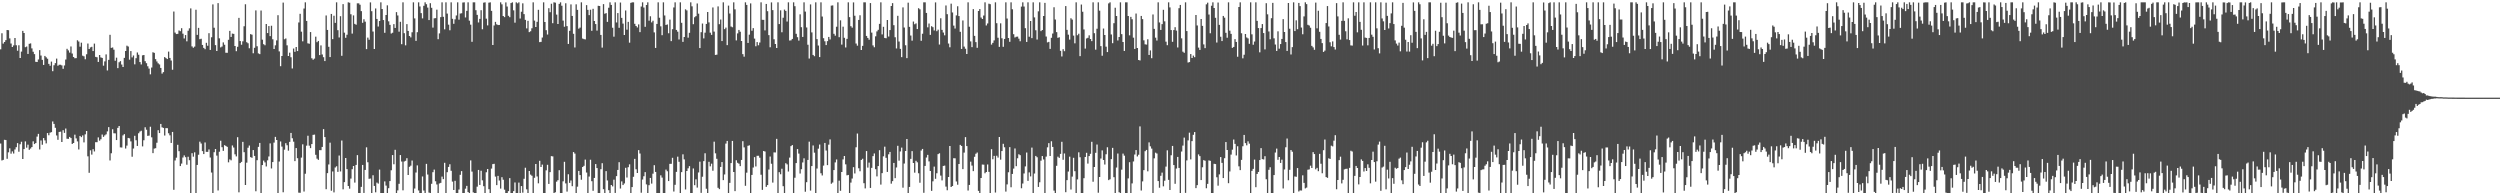 <svg xmlns="http://www.w3.org/2000/svg" width="1920" height="150"><path d="M0 37.890h1v72.354H0zM1 25.533h1v97.714H1zM2 33.465h1v89.312H2zM3 32.232h1v75.124H3zM4 30.838h1v76.756H4zM5 23.064h1v98.881H5zM6 23.209h1v93.780H6zM7 29.513h1v84.417H7zM8 33.452h1v84.547H8zM9 36.089h1v80.161H9zM10 34.857h1v83.064H10zM11 29.199h1v85.588H11zM12 34.758h1v78.278H12zM13 38.941h1v71.008H13zM14 34.768h1v81.788H14zM15 44.564h1v66.230H15zM16 39.613h1v69.232H16zM17 23.694h1v98.416H17zM18 25.330h1v89.151H18zM19 36.262h1v72.354H19zM20 35.751h1v77.683H20zM21 41.415h1v69.668H21zM22 33.653h1v81.402H22zM23 33.321h1v80.747H23zM24 37.166h1v75.791H24zM25 39.739h1v68.810H25zM26 41.590h1v69.067H26zM27 47.447h1v62.443H27zM28 47.639h1v57.255H28zM29 45.661h1v57.156H29zM30 38.512h1v76.253H30zM31 42.647h1v65.239H31zM32 45.994h1v65.175H32zM33 49.867h1v56.145H33zM34 42.961h1v64.842H34zM35 44.048h1v66.084H35zM36 45.117h1v57.084H36zM37 49.056h1v54.814H37zM38 50.502h1v51.391H38zM39 47.302h1v54.191H39zM40 54.679h1v38.587H40zM41 50.105h1v45.055H41zM42 48.472h1v49.697H42zM43 44.982h1v59.043H43zM44 50.485h1v56.884H44zM45 49.716h1v51.632H45zM46 49.694h1v51.424H46zM47 50.249h1v58.823H47zM48 52.858h1v47.150H48zM49 50.273h1v51.783H49zM50 45.706h1v53.015H50zM51 37.489h1v69.054H51zM52 38.687h1v67.967H52zM53 40.373h1v64.805H53zM54 35.697h1v70.345H54zM55 41.111h1v69.430H55zM56 43.768h1v66.041H56zM57 44.734h1v58.703H57zM58 44.653h1v61.651H58zM59 30.931h1v77.644H59zM60 31.919h1v82.847H60zM61 35.839h1v68.559H61zM62 32.779h1v72.549H62zM63 42.778h1v61.211H63zM64 43.241h1v66.133H64zM65 45.514h1v57.659H65zM66 41.696h1v58.933H66zM67 33.449h1v86.613H67zM68 37.637h1v95.087H68zM69 36.409h1v79.031H69zM70 35.946h1v82.786H70zM71 39.195h1v75.367H71zM72 33.464h1v82.886H72zM73 43.651h1v65.542H73zM74 43.970h1v65.228H74zM75 47.556h1v57.985H75zM76 42.220h1v65.803H76zM77 44.102h1v62.856H77zM78 44.486h1v58.820H78zM79 50.425h1v54.711H79zM80 47.175h1v56.835H80zM81 41.767h1v61.385H81zM82 54.125h1v46.783H82zM83 45.996h1v51.637H83zM84 26.727h1v96.520H84zM85 36.758h1v80.937H85zM86 36.453h1v62.822H86zM87 38.132h1v64.227H87zM88 46.639h1v55.787H88zM89 44.307h1v63.289H89zM90 52.304h1v45.882H90zM91 47.837h1v48.912H91zM92 46.959h1v66.236H92zM93 49.579h1v63.743H93zM94 51.480h1v52.481H94zM95 44.459h1v58.551H95zM96 39.146h1v74.923H96zM97 35.061h1v76.755H97zM98 35.761h1v70.190H98zM99 45.812h1v60.420H99zM100 39.216h1v69.367H100zM101 44.063h1v76.306H101zM102 42.582h1v71.518H102zM103 49.432h1v54.854H103zM104 44.704h1v63.030H104zM105 40.272h1v71.793H105zM106 42.053h1v60.297H106zM107 47.659h1v53.385H107zM108 49.534h1v50.857H108zM109 42.502h1v69.921H109zM110 42.258h1v65.465H110zM111 46.978h1v50.777H111zM112 48.515h1v51.104H112zM113 50.887h1v53.473H113zM114 52.664h1v51.499H114zM115 57.100h1v40.245H115zM116 51.869h1v53.594H116zM117 40.126h1v77.468H117zM118 40.590h1v73.532H118zM119 45.426h1v68.404H119zM120 47.220h1v62.400H120zM121 48.663h1v51.342H121zM122 49.522h1v52.686H122zM123 52.167h1v43.038H123zM124 56.508h1v41.304H124zM125 55.410h1v42.836H125zM126 43.850h1v60.244H126zM127 44.665h1v53.724H127zM128 45.372h1v53.078H128zM129 39.639h1v62.690H129zM130 44.510h1v59.448H130zM131 46.471h1v63.321H131zM132 53.541h1v47.803H132zM133 8.834h1v136.945H133zM134 25.028h1v98.217H134zM135 26.146h1v94.954H135zM136 26.009h1v85.176H136zM137 23.375h1v92.721H137zM138 23.982h1v103.580H138zM139 21.676h1v103.952H139zM140 25.880h1v95.118H140zM141 29.519h1v89.830H141zM142 26.940h1v93.777H142zM143 31.727h1v94.805H143zM144 23.580h1v96.792H144zM145 21.759h1v101.255H145zM146 6.440h1v141.779H146zM147 35.648h1v82.013H147zM148 36.660h1v83.658H148zM149 35.790h1v81.179H149zM150 7.455h1v140.764H150zM151 26.768h1v99.889H151zM152 21.378h1v97.475H152zM153 30.103h1v78.698H153zM154 29.744h1v80.508H154zM155 34.490h1v81.587H155zM156 36.758h1v81.568H156zM157 37.805h1v71.591H157zM158 32.859h1v83.795H158zM159 35.148h1v81.494H159zM160 25.521h1v89.286H160zM161 38.357h1v82.653H161zM162 28.638h1v103.842H162zM163 3.369h1v144.850H163zM164 21.318h1v95.596H164zM165 34.667h1v79.760H165zM166 39.176h1v80.328H166zM167 2.425h1v143.828H167zM168 29.435h1v87.077H168zM169 36.415h1v71.677H169zM170 35.738h1v77.286H170zM171 32.582h1v83.293H171zM172 34.381h1v77.107H172zM173 40.489h1v71.577H173zM174 40.566h1v72.224H174zM175 30.556h1v94.120H175zM176 23.690h1v98.731H176zM177 28.352h1v94.775H177zM178 25.813h1v85.928H178zM179 26.031h1v87.256H179zM180 35.333h1v83.179H180zM181 39.336h1v80.759H181zM182 35.966h1v69.397H182zM183 13.738h1v133.950H183zM184 31.515h1v93.717H184zM185 34.342h1v89.976H185zM186 31.739h1v77.233H186zM187 20.158h1v96.718H187zM188 3.252h1v138.811H188zM189 32.397h1v92.532H189zM190 33.239h1v80.206H190zM191 37.043h1v74.733H191zM192 26.212h1v94.479H192zM193 26.638h1v94.532H193zM194 40.893h1v74.346H194zM195 36.713h1v83.058H195zM196 8.002h1v138.899H196zM197 35.509h1v87.531H197zM198 41.011h1v71.791H198zM199 41.568h1v68.208H199zM200 8.100h1v140.119H200zM201 30.473h1v96.290H201zM202 33.951h1v89.416H202zM203 34.779h1v89.925H203zM204 18.424h1v109.421H204zM205 25.396h1v97.764H205zM206 20.022h1v100.161H206zM207 27.735h1v82.390H207zM208 19.773h1v109.632H208zM209 30.161h1v94.291H209zM210 37.629h1v71.897H210zM211 34.828h1v70.274H211zM212 31.008h1v76.504H212zM213 11.670h1v136.549H213zM214 39.484h1v84.570H214zM215 50.817h1v57.803H215zM216 43.009h1v69.589H216zM217 1.975h1v145.688H217zM218 30.173h1v84.771H218zM219 29.551h1v80.406H219zM220 34.807h1v76.755H220zM221 43.020h1v72.688H221zM222 40.469h1v68.461H222zM223 43.969h1v58.107H223zM224 52.594h1v53.586H224zM225 37.275h1v71.505H225zM226 39.798h1v83.932H226zM227 36.110h1v77.585H227zM228 39.227h1v82.286H228zM229 17.274h1v130.671H229zM230 10.612h1v137.438H230zM231 24.344h1v96.671H231zM232 31.731h1v79.112H232zM233 6.577h1v140.507H233zM234 1.781h1v131.667H234zM235 16.059h1v95.829H235zM236 33.259h1v70.973H236zM237 33.576h1v78.296H237zM238 24.602h1v89.154H238zM239 44.758h1v65.910H239zM240 45.858h1v57.728H240zM241 45.000h1v58.362H241zM242 28.157h1v90.739H242zM243 32.386h1v89.482H243zM244 31.436h1v91.330H244zM245 42.308h1v72.993H245zM246 34.873h1v80.478H246zM247 41.826h1v71.007H247zM248 43.933h1v55.231H248zM249 46.924h1v58.330H249zM250 11.867h1v133.427H250zM251 22.999h1v109.973H251zM252 35.962h1v90.325H252zM253 43.839h1v65.712H253zM254 10.712h1v135.780H254zM255 30.063h1v101.620H255zM256 12.098h1v135.672H256zM257 17.581h1v111.032H257zM258 1.801h1v125.882H258zM259 23.198h1v108.772H259zM260 28.763h1v90.705H260zM261 12.424h1v119.261H261zM262 42.846h1v65.080H262zM263 3.182h1v142.204H263zM264 25.114h1v114.746H264zM265 29.010h1v92.346H265zM266 26.654h1v103.226H266zM267 1.780h1v141.072H267zM268 2.085h1v142.836H268zM269 10.935h1v126.225H269zM270 25.824h1v104.103H270zM271 11.820h1v115.669H271zM272 18.325h1v121.903H272zM273 19.010h1v107.658H273zM274 2.545h1v116.606H274zM275 2.543h1v145.676H275zM276 3.617h1v144.603H276zM277 8.537h1v134.964H277zM278 17.531h1v109.138H278zM279 14.816h1v133.377H279zM280 16.630h1v113.884H280zM281 37.735h1v75.396H281zM282 28.883h1v95.726H282zM283 30.515h1v106.785H283zM284 1.839h1v135.295H284zM285 8.621h1v139.599H285zM286 24.198h1v110.386H286zM287 37.621h1v105.182H287zM288 6.486h1v141.235H288zM289 14.548h1v125.668H289zM290 20.400h1v120.596H290zM291 16.121h1v114.154H291zM292 1.780h1v146.439H292zM293 6.902h1v141.318H293zM294 15.432h1v132.788H294zM295 25.214h1v114.078H295zM296 11.537h1v130.983H296zM297 4.081h1v144.138H297zM298 16.388h1v128.143H298zM299 19.120h1v119.963H299zM300 25.749h1v104.998H300zM301 25.134h1v93.959H301zM302 18.512h1v107.649H302zM303 21.467h1v93.557H303zM304 9.304h1v138.916H304zM305 11.901h1v134.339H305zM306 24.311h1v116.838H306zM307 16.727h1v102.372H307zM308 33.931h1v90.115H308zM309 1.781h1v144.414H309zM310 25.496h1v98.499H310zM311 34.814h1v88.676H311zM312 18.514h1v102.998H312zM313 23.751h1v110.624H313zM314 27.629h1v100.486H314zM315 28.720h1v98.499H315zM316 24.776h1v98.523H316zM317 1.781h1v146.439H317zM318 14.105h1v130.676H318zM319 31.409h1v101.114H319zM320 24.718h1v102.315H320zM321 1.781h1v144.521H321zM322 4.977h1v143.242H322zM323 10.067h1v138.153H323zM324 14.147h1v121.354H324zM325 4.452h1v141.876H325zM326 1.781h1v146.439H326zM327 3.246h1v122.594H327zM328 5.813h1v128.223H328zM329 15.409h1v132.493H329zM330 2.437h1v145.782H330zM331 5.992h1v135.165H331zM332 21.198h1v111.049H332zM333 14.081h1v116.192H333zM334 13.932h1v125.266H334zM335 7.441h1v134.217H335zM336 30.089h1v118.131H336zM337 25.658h1v115.256H337zM338 13.183h1v127.270H338zM339 1.780h1v133.833H339zM340 12.907h1v124.668H340zM341 22.549h1v102.491H341zM342 1.780h1v146.439H342zM343 10.448h1v121.811H343zM344 18.920h1v109.291H344zM345 23.245h1v102.905H345zM346 1.781h1v129.413H346zM347 14.427h1v125.024H347zM348 18.279h1v127.642H348zM349 14.863h1v124.004H349zM350 11.890h1v136.330H350zM351 1.780h1v146.439H351zM352 15.100h1v130.481H352zM353 10.403h1v123.859H353zM354 10.183h1v121.250H354zM355 1.924h1v146.296H355zM356 1.781h1v146.439H356zM357 13.422h1v131.451H357zM358 8.348h1v134.417H358zM359 1.781h1v145.737H359zM360 15.888h1v132.332H360zM361 18.965h1v104.241H361zM362 32.111h1v99.687H362zM363 1.780h1v145.994H363zM364 1.781h1v146.439H364zM365 7.808h1v140.411H365zM366 11.397h1v131.948H366zM367 17.274h1v113.225H367zM368 14.468h1v127.582H368zM369 7.837h1v123.289H369zM370 22.495h1v115.991H370zM371 2.065h1v140.937H371zM372 1.781h1v146.439H372zM373 14.338h1v117.943H373zM374 19.513h1v110.267H374zM375 2.047h1v143.275H375zM376 1.780h1v146.439H376zM377 8.321h1v121.176H377zM378 34.550h1v91.481H378zM379 19.565h1v106.228H379zM380 16.798h1v118.829H380zM381 18.662h1v123.498H381zM382 19.247h1v115.823H382zM383 19.127h1v119.528H383zM384 1.780h1v143.060H384zM385 3.346h1v132.762H385zM386 12.294h1v125.749H386zM387 13.144h1v132.534H387zM388 1.865h1v146.355H388zM389 5.032h1v143.188H389zM390 12.121h1v134.686H390zM391 13.186h1v123.630H391zM392 2.335h1v145.885H392zM393 1.780h1v146.439H393zM394 7.939h1v138.858H394zM395 17.414h1v122.739H395zM396 1.780h1v146.439H396zM397 2.573h1v145.646H397zM398 1.789h1v138.424H398zM399 14.247h1v133.972H399zM400 9.018h1v133.877H400zM401 2.577h1v145.389H401zM402 10.847h1v126.494H402zM403 15.251h1v113.570H403zM404 21.803h1v123.594H404zM405 15.971h1v132.249H405zM406 24.658h1v106.673H406zM407 23.990h1v110.102H407zM408 21.687h1v113.273H408zM409 1.781h1v146.439H409zM410 15.797h1v120.728H410zM411 20.715h1v105.212H411zM412 16.733h1v118.767H412zM413 7.530h1v133.247H413zM414 32.335h1v91.166H414zM415 32.130h1v96.134H415zM416 28.837h1v97.581H416zM417 1.783h1v146.436H417zM418 16.902h1v131.318H418zM419 23.170h1v107.655H419zM420 26.523h1v100.060H420zM421 6.310h1v134.960H421zM422 9.386h1v122.825H422zM423 2.880h1v117.055H423zM424 17.803h1v102.298H424zM425 1.781h1v146.439H425zM426 2.074h1v145.566H426zM427 11.208h1v128.320H427zM428 18.450h1v119.941H428zM429 2.990h1v127.705H429zM430 1.781h1v146.439H430zM431 4.398h1v143.822H431zM432 15.832h1v123.412H432zM433 20.535h1v103.705H433zM434 2.489h1v138.369H434zM435 20.064h1v127.078H435zM436 33.723h1v100.103H436zM437 23.658h1v116.807H437zM438 3.388h1v135.218H438zM439 12.233h1v130.758H439zM440 25.958h1v90.807H440zM441 36.448h1v81.542H441zM442 3.303h1v144.917H442zM443 7.561h1v135.804H443zM444 21.998h1v109.282H444zM445 21.205h1v113.267H445zM446 1.781h1v136.271H446zM447 29.568h1v98.698H447zM448 30.032h1v97.310H448zM449 30.260h1v92.331H449zM450 3.929h1v128.585H450zM451 7.598h1v140.621H451zM452 11.622h1v123.962H452zM453 7.494h1v115.170H453zM454 23.675h1v115.474H454zM455 6.782h1v139.761H455zM456 16.118h1v120.551H456zM457 18.459h1v107.533H457zM458 23.487h1v105.578H458zM459 4.469h1v143.750H459zM460 4.598h1v143.622H460zM461 26.849h1v103.072H461zM462 36.558h1v88.764H462zM463 3.156h1v142.138H463zM464 10.524h1v137.696H464zM465 10.077h1v121.342H465zM466 16.800h1v121.805H466zM467 5.921h1v140.159H467zM468 1.781h1v146.439H468zM469 3.794h1v138.271H469zM470 21.296h1v121.846H470zM471 28.171h1v109.837H471zM472 1.780h1v146.410H472zM473 17.257h1v117.990H473zM474 10.024h1v120.465H474zM475 21.368h1v103.220H475zM476 1.958h1v142.822H476zM477 13.718h1v125.611H477zM478 18.117h1v124.023H478zM479 26.858h1v114.028H479zM480 8.037h1v120.838H480zM481 22.766h1v113.601H481zM482 16.812h1v111.574H482zM483 32.756h1v93.429H483zM484 2.205h1v146.015H484zM485 1.781h1v141.888H485zM486 1.781h1v134.026H486zM487 18.282h1v103.748H487zM488 19.949h1v110.054H488zM489 21.090h1v111.783H489zM490 18.727h1v96.594H490zM491 24.672h1v93.255H491zM492 5.014h1v142.995H492zM493 1.781h1v136.096H493zM494 5.789h1v129.561H494zM495 20.600h1v111.597H495zM496 3.831h1v137.770H496zM497 1.780h1v146.439H497zM498 15.848h1v126.374H498zM499 12.505h1v124.128H499zM500 17.227h1v123.791H500zM501 15.940h1v117.452H501zM502 24.866h1v102.016H502zM503 36.819h1v95.224H503zM504 18.394h1v129.825H504zM505 1.781h1v146.439H505zM506 13.607h1v134.613H506zM507 20.246h1v114.399H507zM508 27.051h1v109.335H508zM509 1.780h1v146.439H509zM510 11.892h1v136.327H510zM511 19.124h1v111.106H511zM512 18.765h1v112.766H512zM513 25.538h1v113.544H513zM514 15.070h1v110.788H514zM515 31.612h1v94.172H515zM516 22.415h1v98.767H516zM517 5.755h1v141.343H517zM518 1.781h1v140.169H518zM519 23.002h1v108.971H519zM520 24.308h1v95.991H520zM521 30.302h1v93.958H521zM522 1.781h1v146.439H522zM523 17.535h1v114.656H523zM524 32.144h1v86.407H524zM525 28.434h1v94.006H525zM526 7.171h1v138.329H526zM527 7.976h1v123.370H527zM528 28.920h1v100.354H528zM529 25.173h1v102.427H529zM530 1.780h1v146.439H530zM531 4.879h1v143.340H531zM532 18.568h1v110.825H532zM533 13.270h1v128.972H533zM534 12.413h1v125.307H534zM535 2.643h1v141.450H535zM536 10.497h1v121.955H536zM537 36.919h1v87.243H537zM538 24.725h1v123.380H538zM539 18.092h1v117.631H539zM540 29.483h1v94.285H540zM541 25.070h1v92.642H541zM542 18.390h1v126.544H542zM543 9.241h1v138.978H543zM544 17.200h1v107.050H544zM545 25.072h1v102.673H545zM546 26.755h1v98.945H546zM547 5.750h1v125.389H547zM548 24.248h1v84.563H548zM549 42.194h1v75.579H549zM550 42.001h1v79.954H550zM551 4.895h1v139.354H551zM552 18.581h1v126.665H552zM553 14.984h1v113.205H553zM554 31.546h1v92.900H554zM555 1.802h1v136.552H555zM556 22.384h1v111.624H556zM557 21.206h1v89.098H557zM558 34.661h1v73.556H558zM559 4.280h1v143.940H559zM560 10.385h1v130.070H560zM561 20.386h1v104.872H561zM562 20.933h1v87.299H562zM563 1.780h1v130.298H563zM564 7.155h1v139.645H564zM565 31.027h1v92.079H565zM566 25.660h1v99.376H566zM567 22.977h1v102.702H567zM568 24.383h1v103.214H568zM569 31.484h1v91.359H569zM570 41.583h1v66.876H570zM571 43.528h1v69.656H571zM572 1.780h1v140.908H572zM573 3.797h1v128.816H573zM574 32.982h1v78.985H574zM575 26.623h1v85.009H575zM576 2.623h1v145.596H576zM577 23.603h1v110.765H577zM578 21.618h1v107.031H578zM579 29.662h1v91.015H579zM580 35.541h1v92.285H580zM581 32.291h1v87.339H581zM582 34.784h1v84.809H582zM583 32.688h1v88.434H583zM584 1.780h1v132.400H584zM585 15.201h1v130.624H585zM586 15.273h1v100.674H586zM587 23.327h1v93.064H587zM588 3.010h1v140.519H588zM589 8.589h1v133.540H589zM590 26.974h1v103.218H590zM591 36.275h1v83.949H591zM592 1.822h1v123.945H592zM593 7.775h1v132.439H593zM594 30.180h1v86.874H594zM595 33.779h1v83.296H595zM596 36.864h1v69.788H596zM597 1.781h1v146.439H597zM598 18.458h1v113.795H598zM599 7.919h1v125.933H599zM600 24.801h1v104.777H600zM601 13.605h1v129.410H601zM602 7.385h1v140.835H602zM603 8.392h1v116.955H603zM604 16.545h1v109.688H604zM605 1.781h1v129.935H605zM606 31.111h1v89.912H606zM607 30.958h1v81.290H607zM608 29.891h1v81.535H608zM609 1.781h1v146.439H609zM610 4.757h1v131.764H610zM611 25.952h1v99.296H611zM612 28.578h1v85.911H612zM613 31.197h1v86.760H613zM614 10.993h1v122.301H614zM615 20.878h1v109.070H615zM616 28.382h1v96.377H616zM617 1.800h1v119.817H617zM618 8.911h1v138.338H618zM619 21.079h1v118.852H619zM620 34.368h1v88.454H620zM621 44.962h1v63.828H621zM622 3.364h1v143.027H622zM623 24.902h1v102.644H623zM624 42.213h1v69.485H624zM625 43.164h1v74.103H625zM626 1.780h1v146.439H626zM627 30.058h1v99.378H627zM628 34.965h1v79.219H628zM629 43.819h1v67.178H629zM630 1.781h1v131.303H630zM631 12.722h1v122.017H631zM632 29.315h1v97.862H632zM633 31.705h1v78.052H633zM634 34.624h1v80.976H634zM635 31.590h1v95.217H635zM636 28.388h1v82.738H636zM637 30.324h1v76.755H637zM638 4.302h1v136.830H638zM639 4.155h1v136.037H639zM640 25.982h1v104.618H640zM641 27.404h1v97.307H641zM642 20.539h1v101.934H642zM643 1.781h1v146.439H643zM644 28.560h1v110.217H644zM645 15.632h1v130.909H645zM646 34.232h1v97.866H646zM647 20.504h1v101.891H647zM648 29.021h1v90.767H648zM649 36.466h1v89.767H649zM650 29.854h1v104.807H650zM651 1.781h1v132.584H651zM652 13.145h1v135.075H652zM653 20.112h1v120.105H653zM654 21.237h1v115.874H654zM655 1.817h1v126.566H655zM656 12.095h1v121.109H656zM657 33.421h1v79.695H657zM658 35.075h1v67.474H658zM659 15.284h1v113.920H659zM660 11.735h1v119.786H660zM661 38.376h1v84.429H661zM662 35.233h1v86.659H662zM663 1.781h1v138.928H663zM664 1.780h1v142.920H664zM665 27.584h1v88.456H665zM666 29.151h1v99.543H666zM667 30.535h1v94.366H667zM668 2.341h1v142.010H668zM669 25.062h1v103.852H669zM670 34.884h1v85.013H670zM671 36.323h1v81.519H671zM672 27.896h1v102.051H672zM673 24.137h1v111.334H673zM674 22.863h1v104.674H674zM675 18.325h1v97.010H675zM676 1.780h1v139.984H676zM677 26.440h1v106.526H677zM678 20.590h1v99.452H678zM679 29.112h1v83.546H679zM680 29.370h1v91.828H680zM681 15.358h1v116.663H681zM682 28.066h1v90.466H682zM683 23.091h1v93.595H683zM684 4.613h1v136.433H684zM685 2.389h1v136.704H685zM686 19.374h1v105.735H686zM687 28.612h1v108.220H687zM688 37.209h1v91.379H688zM689 12.144h1v99.806H689zM690 31.915h1v91.460H690zM691 37.533h1v78.810H691zM692 43.868h1v69.483H692zM693 5.658h1v138.485H693zM694 21.142h1v104.473H694zM695 34.778h1v81.168H695zM696 44.656h1v62.121H696zM697 2.024h1v146.195H697zM698 20.645h1v122.917H698zM699 27.263h1v94.758H699zM700 31.210h1v84.852H700zM701 16.525h1v108.665H701zM702 18.635h1v113.950H702zM703 17.951h1v105.528H703zM704 22.317h1v102.334H704zM705 6.294h1v126.758H705zM706 7.167h1v133.157H706zM707 31.318h1v84.273H707zM708 25.916h1v88.483H708zM709 1.780h1v146.297H709zM710 1.781h1v125.640H710zM711 9.926h1v111.040H711zM712 20.978h1v97.943H712zM713 18.079h1v105.883H713zM714 26.756h1v104.559H714zM715 20.105h1v126.489H715zM716 20.913h1v118.353H716zM717 23.403h1v104.542H717zM718 1.850h1v135.479H718zM719 23.961h1v109.104H719zM720 22.761h1v95.596H720zM721 34.215h1v83.472H721zM722 14.027h1v120.831H722zM723 22.945h1v115.592H723zM724 25.010h1v102.410H724zM725 27.154h1v100.015H725zM726 4.218h1v139.104H726zM727 10.905h1v135.238H727zM728 33.409h1v102.540H728zM729 36.325h1v75.786H729zM730 2.838h1v140.803H730zM731 9.595h1v133.265H731zM732 19.639h1v101.871H732zM733 21.933h1v99.662H733zM734 11.831h1v127.550H734zM735 4.793h1v137.099H735zM736 12.348h1v113.596H736zM737 24.405h1v86.853H737zM738 37.600h1v74.468H738zM739 15.731h1v114.160H739zM740 35.782h1v81.423H740zM741 37.429h1v67.893H741zM742 41.453h1v70.748H742zM743 1.781h1v144.529H743zM744 20.524h1v121.519H744zM745 31.809h1v92.359H745zM746 36.208h1v90.952H746zM747 7.025h1v124.384H747zM748 27.535h1v92.910H748zM749 32.367h1v85.690H749zM750 36.699h1v80.464H750zM751 8.442h1v138.123H751zM752 6.970h1v141.250H752zM753 13.465h1v123.246H753zM754 14.595h1v111.773H754zM755 11.945h1v114.542H755zM756 1.781h1v131.277H756zM757 19.558h1v112.550H757zM758 18.028h1v108.293H758zM759 2.833h1v129.148H759zM760 3.228h1v144.992H760zM761 34.232h1v80.373H761zM762 32.905h1v89.418H762zM763 31.049h1v88.643H763zM764 1.780h1v146.100H764zM765 17.807h1v101.779H765zM766 28.963h1v92.088H766zM767 36.000h1v69.218H767zM768 17.943h1v104.678H768zM769 29.393h1v86.637H769zM770 35.937h1v74.500H770zM771 29.891h1v83.233H771zM772 1.780h1v145.351H772zM773 14.213h1v127.422H773zM774 29.201h1v103.111H774zM775 32.112h1v80.884H775zM776 1.780h1v142.035H776zM777 7.127h1v126.437H777zM778 26.268h1v103.206H778zM779 28.775h1v85.265H779zM780 28.236h1v99.400H780zM781 28.126h1v93.437H781zM782 29.682h1v88.802H782zM783 31.674h1v87.501H783zM784 5.091h1v139.476H784zM785 1.781h1v139.180H785zM786 5.027h1v128.196H786zM787 21.665h1v106.132H787zM788 32.222h1v84.931H788zM789 1.781h1v137.139H789zM790 28.208h1v104.213H790zM791 16.114h1v119.374H791zM792 29.310h1v84.041H792zM793 1.781h1v146.439H793zM794 13.387h1v119.863H794zM795 23.230h1v96.508H795zM796 30.339h1v90.435H796zM797 8.692h1v134.884H797zM798 1.780h1v138.183H798zM799 23.935h1v99.443H799zM800 23.046h1v96.824H800zM801 12.296h1v110.196H801zM802 2.177h1v146.043H802zM803 28.039h1v92.210H803zM804 32.557h1v80.571H804zM805 32.176h1v77.746H805zM806 37.510h1v82.305H806zM807 29.043h1v79.431H807zM808 25.733h1v87.116H808zM809 5.593h1v140.803H809zM810 15.009h1v133.210H810zM811 24.679h1v102.640H811zM812 29.041h1v91.268H812zM813 28.641h1v92.617H813zM814 39.003h1v79.176H814zM815 43.363h1v65.524H815zM816 37.807h1v84.895H816zM817 39.346h1v78.512H817zM818 4.668h1v142.925H818zM819 22.938h1v115.381H819zM820 26.641h1v105.093H820zM821 30.434h1v89.896H821zM822 14.017h1v131.560H822zM823 15.077h1v120.565H823zM824 27.336h1v93.840H824zM825 33.283h1v98.185H825zM826 1.781h1v146.439H826zM827 27.059h1v110.700H827zM828 25.933h1v91.045H828zM829 43.126h1v77.630H829zM830 3.502h1v144.717H830zM831 9.017h1v139.202H831zM832 22.653h1v114.181H832zM833 37.341h1v83.255H833zM834 29.521h1v87.811H834zM835 29.047h1v96.589H835zM836 27.147h1v92.724H836zM837 29.940h1v88.192H837zM838 31.573h1v77.350H838zM839 1.781h1v137.793H839zM840 25.472h1v102.794H840zM841 38.167h1v79.175H841zM842 22.077h1v88.916H842zM843 1.780h1v146.217H843zM844 8.214h1v127.705H844zM845 35.407h1v86.329H845zM846 42.794h1v72.735H846zM847 21.908h1v100.994H847zM848 26.863h1v99.515H848zM849 35.863h1v82.611H849zM850 39.977h1v73.112H850zM851 2.603h1v135.725H851zM852 1.781h1v135.905H852zM853 26.473h1v95.732H853zM854 33.156h1v80.414H854zM855 17.807h1v118.298H855zM856 5.960h1v142.260H856zM857 12.309h1v116.351H857zM858 31.076h1v86.853H858zM859 28.439h1v119.224H859zM860 1.781h1v146.439H860zM861 26.202h1v104.109H861zM862 32.263h1v85.702H862zM863 39.105h1v80.429H863zM864 1.780h1v146.439H864zM865 1.781h1v146.438H865zM866 12.303h1v124.711H866zM867 27.122h1v97.452H867zM868 12.931h1v135.289H868zM869 14.775h1v126.090H869zM870 28.923h1v95.080H870zM871 37.590h1v81.083H871zM872 10.399h1v104.873H872zM873 36.870h1v83.312H873zM874 46.059h1v72.772H874zM875 46.452h1v50.642H875zM876 12.238h1v134.077H876zM877 14.695h1v124.626H877zM878 30.953h1v99.687H878zM879 34.063h1v82.083H879zM880 34.275h1v80.879H880zM881 30.147h1v101.423H881zM882 42.175h1v67.199H882zM883 38.726h1v73.636H883zM884 44.699h1v69.430H884zM885 11.103h1v137.116H885zM886 22.180h1v99.413H886zM887 28.916h1v88.321H887zM888 31.118h1v86.803H888zM889 1.781h1v137.280H889zM890 17.260h1v126.932H890zM891 22.977h1v112.028H891zM892 18.546h1v114.030H892zM893 7.510h1v135.618H893zM894 16.375h1v122.440H894zM895 31.993h1v95.965H895zM896 34.724h1v80.740H896zM897 1.782h1v136.359H897zM898 5.698h1v140.204H898zM899 23.103h1v96.138H899zM900 32.086h1v79.994H900zM901 23.102h1v103.684H901zM902 20.866h1v120.307H902zM903 23.524h1v105.892H903zM904 36.450h1v84.063H904zM905 6.294h1v122.675H905zM906 3.787h1v144.433H906zM907 29.428h1v86.974H907zM908 39.680h1v72.128H908zM909 40.570h1v65.088H909zM910 1.780h1v146.339H910zM911 23.857h1v99.325H911zM912 48.018h1v59.803H912zM913 47.670h1v54.236H913zM914 41.530h1v80.899H914zM915 44.542h1v63.846H915zM916 42.722h1v60.818H916zM917 43.949h1v57.501H917zM918 11.501h1v132.965H918zM919 19.554h1v122.615H919zM920 36.537h1v82.058H920zM921 38.372h1v81.557H921zM922 14.576h1v123.717H922zM923 19.874h1v108.577H923zM924 34.094h1v88.912H924zM925 36.956h1v86.501H925zM926 3.323h1v141.248H926zM927 2.026h1v139.167H927zM928 11.172h1v112.031H928zM929 25.534h1v97.987H929zM930 4.416h1v143.804H930zM931 1.780h1v146.439H931zM932 6.134h1v119.674H932zM933 13.686h1v112.342H933zM934 32.664h1v103.473H934zM935 1.921h1v140.694H935zM936 19.100h1v114.846H936zM937 28.216h1v92.407H937zM938 31.531h1v93.548H938zM939 12.225h1v124.540H939zM940 13.545h1v107.944H940zM941 25.175h1v83.916H941zM942 28.998h1v86.180H942zM943 1.780h1v138.928H943zM944 23.531h1v108.159H944zM945 26.020h1v92.731H945zM946 36.787h1v78.178H946zM947 36.065h1v71.114H947zM948 30.033h1v80.443H948zM949 32.225h1v87.169H949zM950 43.593h1v68.726H950zM951 5.366h1v122.386H951zM952 1.780h1v128.904H952zM953 25.560h1v97.228H953zM954 44.800h1v67.552H954zM955 42.016h1v61.591H955zM956 26.121h1v83.800H956zM957 28.756h1v82.858H957zM958 29.491h1v79.047H958zM959 33.622h1v76.692H959zM960 1.781h1v146.439H960zM961 26.358h1v104.843H961zM962 34.381h1v95.312H962zM963 31.914h1v90.647H963zM964 1.781h1v141.983H964zM965 16.048h1v117.533H965zM966 21.545h1v110.477H966zM967 40.204h1v82.721H967zM968 21.552h1v92.233H968zM969 18.504h1v103.720H969zM970 25.397h1v97.083H970zM971 37.940h1v82.013H971zM972 2.444h1v135.238H972zM973 11.005h1v137.215H973zM974 24.143h1v106.243H974zM975 30.154h1v98.318H975zM976 13.969h1v134.250H976zM977 2.226h1v145.994H977zM978 29.452h1v105.018H978zM979 34.188h1v82.981H979zM980 39.142h1v74.998H980zM981 24.044h1v98.704H981zM982 37.384h1v83.185H982zM983 33.829h1v91.297H983zM984 29.921h1v92.715H984zM985 14.674h1v130.085H985zM986 24.551h1v105.604H986zM987 32.314h1v80.765H987zM988 39.118h1v67.295H988zM989 2.318h1v136.128H989zM990 22.049h1v108.369H990zM991 41.835h1v73.434H991zM992 36.190h1v80.359H992zM993 1.781h1v146.439H993zM994 23.860h1v111.663H994zM995 15.608h1v120.174H995zM996 22.411h1v106.678H996zM997 2.246h1v144.805H997zM998 4.687h1v141.543H998zM999 21.152h1v125.173H999zM1000 26.336h1v108.320H1000zM1001 12.594h1v127.867H1001zM1002 1.781h1v142.911H1002zM1003 3.185h1v140.901H1003zM1004 19.065h1v111.302H1004zM1005 19.623h1v110.497H1005zM1006 21.297h1v105.914H1006zM1007 35.236h1v93.778H1007zM1008 36.395h1v80.435H1008zM1009 38.240h1v80.086H1009zM1010 1.993h1v128.062H1010zM1011 21.742h1v107.183H1011zM1012 8.262h1v123.213H1012zM1013 24.444h1v93.750H1013zM1014 29.881h1v95.851H1014zM1015 33.106h1v99.957H1015zM1016 39.896h1v75.438H1016zM1017 38.877h1v68.309H1017zM1018 17.703h1v118.291H1018zM1019 4.677h1v131.940H1019zM1020 20.319h1v101.258H1020zM1021 32.439h1v89.599H1021zM1022 35.587h1v76.284H1022zM1023 31.785h1v80.671H1023zM1024 36.141h1v71.893H1024zM1025 38.061h1v65.749H1025zM1026 2.420h1v142.946H1026zM1027 12.576h1v125.679H1027zM1028 26.713h1v96.256H1028zM1029 30.394h1v89.905H1029zM1030 16.019h1v124.818H1030zM1031 1.780h1v136.315H1031zM1032 16.008h1v114.089H1032zM1033 23.992h1v105.677H1033zM1034 30.212h1v99.361H1034zM1035 14.094h1v134.126H1035zM1036 30.779h1v98.161H1036zM1037 34.853h1v80.920H1037zM1038 35.011h1v81.365H1038zM1039 1.780h1v146.439H1039zM1040 12.062h1v123.020H1040zM1041 9.234h1v118.214H1041zM1042 24.808h1v104.220H1042zM1043 1.780h1v139.853H1043zM1044 16.777h1v119.138H1044zM1045 22.908h1v99.504H1045zM1046 34.975h1v88.647H1046zM1047 1.781h1v129.954H1047zM1048 28.889h1v100.188H1048zM1049 29.156h1v102.178H1049zM1050 34.817h1v91.378H1050zM1051 29.139h1v99.713H1051zM1052 1.780h1v139.033H1052zM1053 26.630h1v96.260H1053zM1054 28.238h1v88.262H1054zM1055 37.997h1v86.449H1055zM1056 1.780h1v137.739H1056zM1057 21.758h1v102.072H1057zM1058 37.029h1v74.044H1058zM1059 41.012h1v67.732H1059zM1060 1.780h1v144.768H1060zM1061 14.206h1v114.442H1061zM1062 16.359h1v111.596H1062zM1063 23.048h1v88.949H1063zM1064 2.056h1v143.348H1064zM1065 12.171h1v118.116H1065zM1066 21.876h1v115.188H1066zM1067 17.759h1v106.524H1067zM1068 10.301h1v137.918H1068zM1069 1.781h1v135.043H1069zM1070 18.464h1v122.669H1070zM1071 31.003h1v97.838H1071zM1072 33.470h1v96.143H1072zM1073 34.978h1v94.024H1073zM1074 32.713h1v89.134H1074zM1075 39.432h1v81.625H1075zM1076 19.836h1v118.684H1076zM1077 2.222h1v139.239H1077zM1078 21.272h1v109.336H1078zM1079 30.534h1v97.800H1079zM1080 39.579h1v77.589H1080zM1081 32.278h1v97.513H1081zM1082 39.608h1v86.907H1082zM1083 27.033h1v96.943H1083zM1084 32.816h1v79.944H1084zM1085 1.848h1v146.372H1085zM1086 8.340h1v125.164H1086zM1087 24.464h1v95.705H1087zM1088 36.944h1v78.979H1088zM1089 1.780h1v139.937H1089zM1090 3.281h1v139.591H1090zM1091 29.480h1v83.922H1091zM1092 46.365h1v62.903H1092zM1093 14.773h1v120.359H1093zM1094 26.786h1v97.391H1094zM1095 24.463h1v84.874H1095zM1096 44.641h1v63.427H1096zM1097 1.781h1v130.770H1097zM1098 1.781h1v138.526H1098zM1099 35.080h1v96.831H1099zM1100 33.619h1v83.093H1100zM1101 43.173h1v59.919H1101zM1102 23.621h1v106.914H1102zM1103 35.443h1v90.143H1103zM1104 33.861h1v80.331H1104zM1105 24.417h1v92.064H1105zM1106 2.094h1v146.126H1106zM1107 13.205h1v123.837H1107zM1108 27.425h1v95.597H1108zM1109 33.349h1v82.199H1109zM1110 2.037h1v146.169H1110zM1111 17.846h1v126.851H1111zM1112 27.335h1v99.691H1112zM1113 28.400h1v89.725H1113zM1114 28.844h1v90.987H1114zM1115 29.094h1v97.049H1115zM1116 23.559h1v95.178H1116zM1117 39.256h1v87.564H1117zM1118 2.163h1v144.974H1118zM1119 1.780h1v142.961H1119zM1120 25.084h1v99.488H1120zM1121 27.263h1v97.803H1121zM1122 2.791h1v126.398H1122zM1123 9.932h1v136.703H1123zM1124 23.555h1v105.009H1124zM1125 32.341h1v85.358H1125zM1126 37.322h1v76.691H1126zM1127 1.780h1v146.439H1127zM1128 29.781h1v91.967H1128zM1129 42.396h1v65.797H1129zM1130 46.848h1v54.088H1130zM1131 3.292h1v134.472H1131zM1132 23.185h1v105.070H1132zM1133 23.126h1v97.985H1133zM1134 46.533h1v61.236H1134zM1135 1.781h1v146.194H1135zM1136 7.580h1v140.640H1136zM1137 18.708h1v111.960H1137zM1138 18.623h1v111.527H1138zM1139 28.453h1v101.589H1139zM1140 25.776h1v101.512H1140zM1141 18.226h1v107.953H1141zM1142 17.871h1v106.014H1142zM1143 4.396h1v141.936H1143zM1144 9.259h1v118.938H1144zM1145 24.148h1v92.423H1145zM1146 33.173h1v91.304H1146zM1147 41.505h1v70.329H1147zM1148 31.950h1v86.829H1148zM1149 42.791h1v78.116H1149zM1150 47.840h1v66.785H1150zM1151 47.270h1v78.836H1151zM1152 2.047h1v146.172H1152zM1153 10.348h1v129.838H1153zM1154 19.752h1v106.917H1154zM1155 32.132h1v94.439H1155zM1156 7.055h1v141.164H1156zM1157 26.222h1v96.669H1157zM1158 32.598h1v83.388H1158zM1159 37.167h1v72.999H1159zM1160 1.780h1v146.439H1160zM1161 21.375h1v109.699H1161zM1162 26.700h1v90.228H1162zM1163 42.812h1v59.358H1163zM1164 5.022h1v126.435H1164zM1165 21.062h1v120.789H1165zM1166 33.574h1v82.382H1166zM1167 33.674h1v77.121H1167zM1168 39.694h1v67.447H1168zM1169 25.955h1v101.349H1169zM1170 19.980h1v95.375H1170zM1171 30.333h1v91.276H1171zM1172 19.220h1v114.961H1172zM1173 17.991h1v124.925H1173zM1174 22.316h1v114.939H1174zM1175 40.918h1v79.714H1175zM1176 46.116h1v60.481H1176zM1177 1.781h1v146.439H1177zM1178 27.144h1v96.355H1178zM1179 35.233h1v82.497H1179zM1180 51.099h1v49.787H1180zM1181 39.566h1v67.784H1181zM1182 42.539h1v62.082H1182zM1183 49.299h1v48.054H1183zM1184 48.267h1v61.973H1184zM1185 1.904h1v145.878H1185zM1186 8.082h1v130.003H1186zM1187 32.779h1v77.385H1187zM1188 24.811h1v88.443H1188zM1189 2.420h1v137.722H1189zM1190 1.781h1v139.932H1190zM1191 19.948h1v112.217H1191zM1192 22.978h1v95.909H1192zM1193 1.791h1v143.320H1193zM1194 13.507h1v123.062H1194zM1195 36.084h1v83.183H1195zM1196 38.065h1v70.272H1196zM1197 1.781h1v132.713H1197zM1198 11.088h1v125.883H1198zM1199 26.685h1v102.111H1199zM1200 37.143h1v72.863H1200zM1201 44.103h1v68.889H1201zM1202 1.780h1v146.439H1202zM1203 21.159h1v127.061H1203zM1204 31.968h1v89.649H1204zM1205 37.786h1v83.865H1205zM1206 39.193h1v72.616H1206zM1207 33.832h1v78.323H1207zM1208 44.546h1v57.585H1208zM1209 43.036h1v63.799H1209zM1210 2.949h1v145.270H1210zM1211 9.428h1v124.754H1211zM1212 27.132h1v90.645H1212zM1213 43.117h1v75.530H1213zM1214 30.061h1v85.704H1214zM1215 36.188h1v94.473H1215zM1216 41.250h1v76.083H1216zM1217 38.629h1v78.276H1217zM1218 1.781h1v118.458H1218zM1219 6.173h1v138.586H1219zM1220 15.727h1v115.689H1220zM1221 18.864h1v101.705H1221zM1222 22.937h1v106.225H1222zM1223 1.781h1v126.420H1223zM1224 30.494h1v94.231H1224zM1225 29.905h1v94.169H1225zM1226 31.282h1v87.929H1226zM1227 1.780h1v142.038H1227zM1228 14.671h1v116.424H1228zM1229 40.192h1v86.934H1229zM1230 40.754h1v73.323H1230zM1231 1.781h1v141.069H1231zM1232 19.212h1v119.782H1232zM1233 37.215h1v76.051H1233zM1234 34.019h1v79.220H1234zM1235 28.478h1v94.776H1235zM1236 19.073h1v108.502H1236zM1237 28.156h1v97.040H1237zM1238 35.885h1v86.467H1238zM1239 2.757h1v134.906H1239zM1240 6.350h1v141.869H1240zM1241 32.327h1v92.506H1241zM1242 25.414h1v85.134H1242zM1243 7.265h1v131.669H1243zM1244 15.001h1v122.524H1244zM1245 14.999h1v109.473H1245zM1246 28.814h1v89.188H1246zM1247 34.487h1v80.691H1247zM1248 31.972h1v95.542H1248zM1249 32.319h1v80.126H1249zM1250 36.045h1v78.801H1250zM1251 40.928h1v71.618H1251zM1252 1.780h1v146.439H1252zM1253 1.780h1v133.736H1253zM1254 27.428h1v87.365H1254zM1255 38.683h1v87.135H1255zM1256 1.781h1v139.534H1256zM1257 2.986h1v141.082H1257zM1258 27.244h1v102.553H1258zM1259 30.022h1v91.774H1259zM1260 9.539h1v138.680H1260zM1261 22.950h1v111.356H1261zM1262 29.618h1v109.119H1262zM1263 37.637h1v86.900H1263zM1264 1.780h1v130.097H1264zM1265 4.594h1v130.551H1265zM1266 19.522h1v109.383H1266zM1267 37.678h1v77.752H1267zM1268 6.174h1v131.059H1268zM1269 2.574h1v133.476H1269zM1270 16.494h1v100.478H1270zM1271 25.255h1v89.422H1271zM1272 35.362h1v68.713H1272zM1273 32.029h1v90.502H1273zM1274 28.048h1v98.427H1274zM1275 32.328h1v100.468H1275zM1276 45.563h1v75.078H1276zM1277 1.780h1v146.016H1277zM1278 15.189h1v116.566H1278zM1279 30.031h1v94.823H1279zM1280 47.187h1v59.272H1280zM1281 24.832h1v80.772H1281zM1282 37.606h1v75.543H1282zM1283 33.637h1v75.718H1283zM1284 41.371h1v66.875H1284zM1285 2.397h1v126.852H1285zM1286 6.559h1v141.660H1286zM1287 27.368h1v98.401H1287zM1288 38.577h1v78.170H1288zM1289 29.988h1v93.376H1289zM1290 20.973h1v91.156H1290zM1291 31.963h1v90.385H1291zM1292 33.474h1v83.407H1292zM1293 1.780h1v144.692H1293zM1294 5.592h1v136.546H1294zM1295 19.971h1v116.161H1295zM1296 34.655h1v85.090H1296zM1297 35.873h1v91.444H1297zM1298 1.781h1v141.635H1298zM1299 18.984h1v104.713H1299zM1300 41.187h1v68.147H1300zM1301 45.619h1v59.113H1301zM1302 41.487h1v75.153H1302zM1303 33.922h1v80.999H1303zM1304 39.628h1v76.675H1304zM1305 43.145h1v68.585H1305zM1306 1.780h1v131.200H1306zM1307 14.387h1v114.976H1307zM1308 28.057h1v88.473H1308zM1309 32.576h1v74.711H1309zM1310 9.213h1v129.320H1310zM1311 9.086h1v132.675H1311zM1312 29.118h1v92.597H1312zM1313 44.949h1v71.862H1313zM1314 21.689h1v92.325H1314zM1315 28.829h1v78.311H1315zM1316 38.134h1v71.270H1316zM1317 34.418h1v80.959H1317zM1318 28.082h1v89.554H1318zM1319 20.319h1v110.759H1319zM1320 23.596h1v103.139H1320zM1321 35.354h1v73.976H1321zM1322 50.346h1v53.224H1322zM1323 18.340h1v129.878H1323zM1324 3.544h1v141.716H1324zM1325 18.776h1v107.759H1325zM1326 38.791h1v82.692H1326zM1327 8.107h1v138.421H1327zM1328 4.925h1v132.303H1328zM1329 11.968h1v121.840H1329zM1330 29.875h1v83.592H1330zM1331 1.780h1v133.461H1331zM1332 1.780h1v146.439H1332zM1333 12.002h1v135.612H1333zM1334 22.705h1v114.132H1334zM1335 15.534h1v118.845H1335zM1336 24.577h1v93.786H1336zM1337 24.649h1v95.294H1337zM1338 29.670h1v94.235H1338zM1339 35.700h1v81.966H1339zM1340 28.098h1v88.822H1340zM1341 34.391h1v81.387H1341zM1342 37.299h1v80.777H1342zM1343 37.585h1v78.916H1343zM1344 22.897h1v96.279H1344zM1345 29.452h1v86.134H1345zM1346 31.712h1v80.219H1346zM1347 40.606h1v70.993H1347zM1348 26.061h1v90.527H1348zM1349 30.618h1v84.246H1349zM1350 37.840h1v73.328H1350zM1351 41.609h1v67.873H1351zM1352 36.475h1v80.293H1352zM1353 37.626h1v77.631H1353zM1354 47.516h1v65.305H1354zM1355 41.494h1v72.543H1355zM1356 40.071h1v76.341H1356zM1357 32.779h1v87.561H1357zM1358 33.889h1v84.821H1358zM1359 38.164h1v86.373H1359zM1360 28.586h1v83.774H1360zM1361 19.564h1v105.800H1361zM1362 20.531h1v107.986H1362zM1363 24.830h1v90.713H1363zM1364 29.513h1v82.801H1364zM1365 24.563h1v100.841H1365zM1366 26.188h1v94.015H1366zM1367 34.648h1v76.977H1367zM1368 30.603h1v91.689H1368zM1369 35.165h1v78.208H1369zM1370 30.300h1v82.633H1370zM1371 37.463h1v72.700H1371zM1372 37.277h1v74.959H1372zM1373 26.342h1v87.463H1373zM1374 32.229h1v80.000H1374zM1375 36.026h1v68.292H1375zM1376 30.520h1v79.231H1376zM1377 32.784h1v81.208H1377zM1378 37.165h1v74.241H1378zM1379 41.830h1v72.085H1379zM1380 45.006h1v61.195H1380zM1381 35.158h1v71.284H1381zM1382 39.783h1v75.237H1382zM1383 44.097h1v64.750H1383zM1384 44.737h1v62.047H1384zM1385 35.850h1v73.175H1385zM1386 24.270h1v93.083H1386zM1387 28.916h1v81.892H1387zM1388 42.942h1v64.355H1388zM1389 34.346h1v78.198H1389zM1390 27.587h1v89.127H1390zM1391 25.344h1v92.373H1391zM1392 32.455h1v80.230H1392zM1393 35.071h1v73.078H1393zM1394 27.108h1v88.545H1394zM1395 20.306h1v89.756H1395zM1396 25.217h1v82.977H1396zM1397 37.180h1v80.681H1397zM1398 37.808h1v69.206H1398zM1399 38.299h1v72.172H1399zM1400 45.299h1v65.686H1400zM1401 36.759h1v68.307H1401zM1402 8.450h1v139.770H1402zM1403 2.454h1v139.643H1403zM1404 21.511h1v110.643H1404zM1405 21.198h1v118.551H1405zM1406 25.448h1v98.262H1406zM1407 12.458h1v117.441H1407zM1408 17.282h1v108.001H1408zM1409 23.396h1v95.492H1409zM1410 1.780h1v146.439H1410zM1411 4.795h1v139.302H1411zM1412 15.128h1v120.942H1412zM1413 27.167h1v97.348H1413zM1414 20.028h1v115.027H1414zM1415 7.797h1v122.744H1415zM1416 9.782h1v119.965H1416zM1417 24.055h1v91.764H1417zM1418 31.806h1v101.208H1418zM1419 9.623h1v138.433H1419zM1420 13.454h1v120.871H1420zM1421 25.580h1v87.411H1421zM1422 16.901h1v98.967H1422zM1423 1.781h1v146.439H1423zM1424 18.376h1v111.720H1424zM1425 26.840h1v99.808H1425zM1426 36.906h1v103.629H1426zM1427 2.312h1v145.161H1427zM1428 3.866h1v137.814H1428zM1429 6.070h1v140.263H1429zM1430 23.966h1v116.690H1430zM1431 2.110h1v146.110H1431zM1432 11.152h1v137.068H1432zM1433 13.516h1v122.073H1433zM1434 20.894h1v119.875H1434zM1435 15.089h1v116.333H1435zM1436 17.672h1v107.683H1436zM1437 33.191h1v90.657H1437zM1438 37.265h1v77.203H1438zM1439 3.633h1v143.743H1439zM1440 1.780h1v146.439H1440zM1441 13.142h1v119.531H1441zM1442 27.234h1v86.447H1442zM1443 33.019h1v93.475H1443zM1444 4.236h1v136.840H1444zM1445 12.328h1v118.055H1445zM1446 15.812h1v102.149H1446zM1447 33.351h1v84.274H1447zM1448 10.262h1v127.858H1448zM1449 18.568h1v119.853H1449zM1450 28.115h1v113.720H1450zM1451 22.276h1v113.738H1451zM1452 5.453h1v133.157H1452zM1453 1.781h1v146.439H1453zM1454 22.021h1v101.675H1454zM1455 15.209h1v97.615H1455zM1456 3.148h1v144.991H1456zM1457 1.780h1v143.062H1457zM1458 5.679h1v142.540H1458zM1459 21.392h1v123.160H1459zM1460 5.932h1v139.225H1460zM1461 6.953h1v136.597H1461zM1462 1.781h1v144.181H1462zM1463 8.555h1v127.320H1463zM1464 2.998h1v127.589H1464zM1465 6.946h1v141.273H1465zM1466 1.780h1v132.419H1466zM1467 3.734h1v131.520H1467zM1468 29.702h1v91.047H1468zM1469 1.780h1v145.473H1469zM1470 8.742h1v128.938H1470zM1471 16.293h1v114.934H1471zM1472 21.898h1v120.262H1472zM1473 2.029h1v137.790H1473zM1474 12.766h1v113.365H1474zM1475 15.752h1v114.515H1475zM1476 18.176h1v107.640H1476zM1477 2.055h1v146.164H1477zM1478 1.781h1v143.823H1478zM1479 1.781h1v128.902H1479zM1480 1.781h1v119.871H1480zM1481 18.934h1v109.064H1481zM1482 16.313h1v114.905H1482zM1483 19.643h1v107.904H1483zM1484 24.713h1v95.108H1484zM1485 5.426h1v137.985H1485zM1486 3.765h1v144.455H1486zM1487 9.813h1v128.625H1487zM1488 22.517h1v94.784H1488zM1489 26.948h1v88.622H1489zM1490 3.787h1v127.018H1490zM1491 10.314h1v117.871H1491zM1492 16.075h1v114.779H1492zM1493 2.046h1v131.964H1493zM1494 1.781h1v146.113H1494zM1495 12.392h1v135.828H1495zM1496 16.366h1v131.854H1496zM1497 20.352h1v127.867H1497zM1498 1.781h1v135.105H1498zM1499 7.396h1v136.725H1499zM1500 15.514h1v111.091H1500zM1501 25.018h1v101.411H1501zM1502 14.109h1v120.247H1502zM1503 13.939h1v114.496H1503zM1504 19.662h1v105.992H1504zM1505 24.998h1v108.126H1505zM1506 1.781h1v135.624H1506zM1507 1.780h1v145.471H1507zM1508 13.660h1v125.962H1508zM1509 21.311h1v98.968H1509zM1510 2.665h1v145.435H1510zM1511 2.461h1v135.007H1511zM1512 1.780h1v129.176H1512zM1513 18.489h1v108.816H1513zM1514 3.931h1v124.883H1514zM1515 1.781h1v126.340H1515zM1516 1.781h1v131.450H1516zM1517 17.006h1v106.276H1517zM1518 9.166h1v121.945H1518zM1519 5.778h1v140.130H1519zM1520 5.501h1v135.804H1520zM1521 17.165h1v128.968H1521zM1522 29.495h1v106.401H1522zM1523 1.780h1v146.439H1523zM1524 1.889h1v146.330H1524zM1525 8.439h1v122.097H1525zM1526 15.316h1v116.325H1526zM1527 1.780h1v145.493H1527zM1528 13.695h1v123.037H1528zM1529 23.224h1v108.382H1529zM1530 24.006h1v111.018H1530zM1531 3.444h1v129.928H1531zM1532 4.233h1v135.504H1532zM1533 17.002h1v116.802H1533zM1534 16.704h1v111.297H1534zM1535 20.426h1v119.784H1535zM1536 1.780h1v134.958H1536zM1537 5.452h1v123.860H1537zM1538 15.021h1v115.308H1538zM1539 17.581h1v117.435H1539zM1540 2.271h1v143.848H1540zM1541 8.253h1v128.675H1541zM1542 17.885h1v114.698H1542zM1543 11.552h1v118.907H1543zM1544 1.780h1v146.439H1544zM1545 1.780h1v131.307H1545zM1546 15.068h1v108.727H1546zM1547 16.012h1v111.461H1547zM1548 6.353h1v122.486H1548zM1549 20.522h1v108.295H1549zM1550 23.720h1v107.401H1550zM1551 31.636h1v94.451H1551zM1552 6.470h1v133.001H1552zM1553 1.781h1v145.657H1553zM1554 9.389h1v129.190H1554zM1555 17.216h1v111.446H1555zM1556 14.783h1v121.146H1556zM1557 20.861h1v102.363H1557zM1558 27.806h1v100.380H1558zM1559 25.068h1v107.729H1559zM1560 10.980h1v135.485H1560zM1561 7.149h1v141.070H1561zM1562 4.280h1v132.487H1562zM1563 18.227h1v121.385H1563zM1564 5.767h1v135.298H1564zM1565 1.781h1v146.439H1565zM1566 15.728h1v126.868H1566zM1567 22.375h1v110.151H1567zM1568 26.407h1v95.742H1568zM1569 24.920h1v112.175H1569zM1570 26.110h1v105.984H1570zM1571 18.635h1v120.880H1571zM1572 25.222h1v99.851H1572zM1573 11.723h1v136.497H1573zM1574 6.436h1v139.818H1574zM1575 24.484h1v113.217H1575zM1576 23.946h1v111.114H1576zM1577 1.781h1v146.439H1577zM1578 2.076h1v134.007H1578zM1579 13.524h1v117.412H1579zM1580 22.711h1v96.267H1580zM1581 9.011h1v118.422H1581zM1582 13.008h1v127.566H1582zM1583 36.579h1v86.729H1583zM1584 28.490h1v93.358H1584zM1585 8.477h1v127.143H1585zM1586 2.056h1v146.164H1586zM1587 4.485h1v136.519H1587zM1588 12.051h1v119.082H1588zM1589 7.369h1v138.215H1589zM1590 1.780h1v144.974H1590zM1591 1.780h1v138.385H1591zM1592 17.920h1v106.952H1592zM1593 32.292h1v108.946H1593zM1594 1.798h1v137.234H1594zM1595 3.266h1v124.125H1595zM1596 16.091h1v108.267H1596zM1597 25.316h1v96.897H1597zM1598 1.993h1v143.025H1598zM1599 1.780h1v138.765H1599zM1600 12.427h1v116.331H1600zM1601 16.448h1v108.601H1601zM1602 11.527h1v124.355H1602zM1603 3.348h1v141.801H1603zM1604 5.420h1v128.514H1604zM1605 25.472h1v97.321H1605zM1606 9.296h1v138.924H1606zM1607 4.218h1v138.032H1607zM1608 12.582h1v131.224H1608zM1609 20.893h1v122.457H1609zM1610 12.681h1v127.333H1610zM1611 3.550h1v144.669H1611zM1612 8.874h1v132.253H1612zM1613 1.791h1v133.482H1613zM1614 12.264h1v121.839H1614zM1615 7.920h1v132.574H1615zM1616 8.809h1v129.402H1616zM1617 18.278h1v105.749H1617zM1618 22.821h1v112.918H1618zM1619 1.780h1v138.611H1619zM1620 1.870h1v141.670H1620zM1621 11.845h1v121.811H1621zM1622 21.230h1v101.701H1622zM1623 1.873h1v146.267H1623zM1624 11.601h1v136.619H1624zM1625 16.585h1v111.430H1625zM1626 13.925h1v114.139H1626zM1627 3.774h1v144.445H1627zM1628 1.781h1v146.439H1628zM1629 30.462h1v99.967H1629zM1630 35.627h1v88.398H1630zM1631 2.272h1v140.986H1631zM1632 1.781h1v146.439H1632zM1633 19.508h1v118.136H1633zM1634 34.530h1v106.266H1634zM1635 24.342h1v122.639H1635zM1636 20.894h1v118.710H1636zM1637 28.566h1v101.523H1637zM1638 31.178h1v86.885H1638zM1639 29.979h1v104.776H1639zM1640 2.501h1v144.877H1640zM1641 9.083h1v130.317H1641zM1642 13.723h1v124.522H1642zM1643 12.274h1v120.117H1643zM1644 1.781h1v145.935H1644zM1645 1.780h1v144.188H1645zM1646 1.780h1v145.351H1646zM1647 1.780h1v131.269H1647zM1648 8.949h1v131.775H1648zM1649 6.577h1v126.436H1649zM1650 5.999h1v131.183H1650zM1651 20.486h1v112.624H1651zM1652 2.964h1v143.983H1652zM1653 1.983h1v143.013H1653zM1654 13.183h1v119.443H1654zM1655 19.448h1v112.489H1655zM1656 1.780h1v146.439H1656zM1657 1.780h1v146.439H1657zM1658 17.338h1v117.597H1658zM1659 11.614h1v112.509H1659zM1660 27.142h1v105.799H1660zM1661 3.510h1v144.709H1661zM1662 1.781h1v143.868H1662zM1663 10.117h1v136.864H1663zM1664 18.965h1v108.220H1664zM1665 1.780h1v146.439H1665zM1666 18.206h1v127.519H1666zM1667 20.770h1v110.415H1667zM1668 27.847h1v112.395H1668zM1669 3.237h1v144.982H1669zM1670 3.682h1v140.953H1670zM1671 10.648h1v124.040H1671zM1672 4.644h1v124.382H1672zM1673 1.924h1v134.450H1673zM1674 13.492h1v114.394H1674zM1675 8.099h1v121.500H1675zM1676 2.294h1v145.507H1676zM1677 1.780h1v135.851H1677zM1678 1.914h1v143.583H1678zM1679 1.780h1v132.841H1679zM1680 5.424h1v130.573H1680zM1681 2.297h1v145.863H1681zM1682 21.584h1v126.635H1682zM1683 20.538h1v124.100H1683zM1684 33.555h1v94.374H1684zM1685 18.909h1v124.538H1685zM1686 1.820h1v146.399H1686zM1687 1.780h1v146.223H1687zM1688 1.780h1v132.952H1688zM1689 12.878h1v128.847H1689zM1690 1.780h1v146.365H1690zM1691 4.536h1v143.683H1691zM1692 14.864h1v128.631H1692zM1693 21.756h1v126.464H1693zM1694 1.781h1v146.439H1694zM1695 3.531h1v141.003H1695zM1696 5.801h1v132.400H1696zM1697 15.747h1v125.411H1697zM1698 7.239h1v129.428H1698zM1699 1.781h1v143.785H1699zM1700 10.933h1v131.513H1700zM1701 4.289h1v123.412H1701zM1702 14.381h1v133.839H1702zM1703 24.455h1v93.774H1703zM1704 32.061h1v90.236H1704zM1705 32.445h1v90.308H1705zM1706 11.087h1v118.211H1706zM1707 1.849h1v142.413H1707zM1708 1.898h1v143.405H1708zM1709 9.612h1v125.229H1709zM1710 2.354h1v132.287H1710zM1711 1.781h1v143.706H1711zM1712 1.877h1v144.462H1712zM1713 9.183h1v132.663H1713zM1714 3.882h1v131.750H1714zM1715 11.308h1v126.378H1715zM1716 11.168h1v131.473H1716zM1717 12.590h1v124.694H1717zM1718 18.264h1v113.578H1718zM1719 7.693h1v140.526H1719zM1720 1.780h1v137.831H1720zM1721 1.780h1v146.439H1721zM1722 14.877h1v115.107H1722zM1723 4.197h1v140.495H1723zM1724 1.857h1v146.363H1724zM1725 12.573h1v113.020H1725zM1726 15.615h1v109.216H1726zM1727 2.254h1v143.137H1727zM1728 1.780h1v140.382H1728zM1729 14.431h1v133.789H1729zM1730 6.244h1v117.699H1730zM1731 24.538h1v112.417H1731zM1732 7.265h1v132.183H1732zM1733 6.466h1v121.355H1733zM1734 12.266h1v118.024H1734zM1735 22.302h1v107.963H1735zM1736 2.384h1v141.259H1736zM1737 10.186h1v122.566H1737zM1738 29.436h1v87.137H1738zM1739 34.683h1v93.751H1739zM1740 16.427h1v118.231H1740zM1741 23.442h1v98.958H1741zM1742 32.018h1v96.423H1742zM1743 10.594h1v106.409H1743zM1744 1.781h1v141.387H1744zM1745 18.049h1v118.038H1745zM1746 23.551h1v108.501H1746zM1747 39.681h1v78.938H1747zM1748 20.562h1v110.714H1748zM1749 23.789h1v124.431H1749zM1750 25.348h1v103.942H1750zM1751 22.473h1v115.435H1751zM1752 1.906h1v142.182H1752zM1753 1.781h1v146.303H1753zM1754 1.805h1v143.098H1754zM1755 9.874h1v134.659H1755zM1756 15.040h1v132.875H1756zM1757 10.806h1v137.413H1757zM1758 17.278h1v107.226H1758zM1759 25.520h1v107.083H1759zM1760 10.630h1v116.055H1760zM1761 6.123h1v142.096H1761zM1762 17.467h1v122.552H1762zM1763 19.360h1v104.880H1763zM1764 23.336h1v110.865H1764zM1765 5.024h1v143.196H1765zM1766 2.335h1v136.504H1766zM1767 30.265h1v105.340H1767zM1768 26.331h1v97.874H1768zM1769 30.669h1v96.901H1769zM1770 33.378h1v83.752H1770zM1771 19.839h1v94.984H1771zM1772 40.881h1v72.138H1772zM1773 11.627h1v135.469H1773zM1774 12.998h1v124.781H1774zM1775 17.706h1v109.993H1775zM1776 26.302h1v89.945H1776zM1777 5.694h1v141.124H1777zM1778 2.269h1v143.429H1778zM1779 12.811h1v117.343H1779zM1780 34.482h1v84.771H1780zM1781 21.741h1v102.407H1781zM1782 1.781h1v122.535H1782zM1783 30.365h1v83.443H1783zM1784 38.357h1v77.408H1784zM1785 12.337h1v118.246H1785zM1786 8.321h1v133.935H1786zM1787 27.116h1v114.734H1787zM1788 27.959h1v96.307H1788zM1789 31.103h1v94.082H1789zM1790 2.620h1v145.600H1790zM1791 1.780h1v146.196H1791zM1792 1.953h1v131.232H1792zM1793 12.347h1v111.455H1793zM1794 1.781h1v146.439H1794zM1795 7.173h1v137.550H1795zM1796 5.875h1v125.775H1796zM1797 1.904h1v138.334H1797zM1798 1.897h1v145.846H1798zM1799 1.781h1v146.439H1799zM1800 17.588h1v115.176H1800zM1801 17.987h1v121.189H1801zM1802 14.136h1v130.793H1802zM1803 11.831h1v136.389H1803zM1804 21.354h1v112.198H1804zM1805 23.858h1v97.661H1805zM1806 28.828h1v99.630H1806zM1807 10.861h1v118.889H1807zM1808 26.801h1v96.094H1808zM1809 31.203h1v100.555H1809zM1810 30.153h1v104.988H1810zM1811 5.558h1v142.662H1811zM1812 1.781h1v140.183H1812zM1813 14.110h1v115.308H1813zM1814 14.447h1v109.186H1814zM1815 18.241h1v111.865H1815zM1816 22.228h1v89.528H1816zM1817 25.594h1v94.279H1817zM1818 38.605h1v77.781H1818zM1819 8.976h1v136.516H1819zM1820 2.076h1v137.714H1820zM1821 7.347h1v128.755H1821zM1822 22.297h1v99.105H1822zM1823 13.310h1v134.910H1823zM1824 19.575h1v113.558H1824zM1825 31.879h1v94.402H1825zM1826 28.571h1v113.991H1826zM1827 5.612h1v140.772H1827zM1828 5.486h1v142.734H1828zM1829 18.244h1v116.053H1829zM1830 24.551h1v111.438H1830zM1831 29.108h1v112.691H1831zM1832 1.781h1v145.900H1832zM1833 6.635h1v136.284H1833zM1834 21.836h1v107.994H1834zM1835 30.601h1v102.701H1835zM1836 26.979h1v112.031H1836zM1837 40.510h1v81.842H1837zM1838 41.682h1v66.636H1838zM1839 45.620h1v58.374H1839zM1840 50.097h1v51.339H1840zM1841 48.520h1v55.741H1841zM1842 50.063h1v48.423H1842zM1843 55.982h1v37.981H1843zM1844 54.157h1v38.372H1844zM1845 59.516h1v28.183H1845zM1846 63.529h1v23.679H1846zM1847 63.662h1v26.652H1847zM1848 62.846h1v28.100H1848zM1849 64.241h1v23.219H1849zM1850 64.818h1v19.485H1850zM1851 64.230h1v21.748H1851zM1852 63.284h1v21.853H1852zM1853 65.618h1v18.731H1853zM1854 69.294h1v13.459H1854zM1855 69.458h1v10.384H1855zM1856 69.769h1v11.607H1856zM1857 70.042h1v10.407H1857zM1858 70.231h1v9.666H1858zM1859 71.067h1v7.538H1859zM1860 71.685h1v6.807H1860zM1861 71.399h1v6.547H1861zM1862 72.208h1v5.306H1862zM1863 73.302h1v3.225H1863zM1864 73.290h1v3.501H1864zM1865 73.686h1v2.739H1865zM1866 73.887h1v2.287H1866zM1867 74.058h1v1.857H1867zM1868 74.177h1v1.694H1868zM1869 74.220h1v1.424H1869zM1870 74.263h1v1.348H1870zM1871 74.440h1v1.026H1871zM1872 74.589h1v1.000H1872zM1873 74.627h1v1.000H1873zM1874 74.605h1v1.000H1874zM1875 74.647h1v1.000H1875zM1876 74.782h1v1.000H1876zM1877 74.790h1v1.000H1877zM1878 74.800h1v1.000H1878zM1879 74.834h1v1.000H1879zM1880 74.897h1v1.000H1880zM1881 74.894h1v1.000H1881zM1882 74.904h1v1.000H1882zM1883 74.924h1v1.000H1883zM1884 74.932h1v1.000H1884zM1885 74.941h1v1.000H1885zM1886 74.943h1v1.000H1886zM1887 74.956h1v1.000H1887zM1888 74.958h1v1.000H1888zM1889 74.969h1v1.000H1889zM1890 74.974h1v1.000H1890zM1891 74.979h1v1.000H1891zM1892 74.982h1v1.000H1892zM1893 74.987h1v1.000H1893zM1894 74.992h1v1.000H1894zM1895 74.991h1v1.000H1895zM1896 74.991h1v1.000H1896zM1897 74.994h1v1.000H1897zM1898 74.995h1v1.000H1898zM1899 74.995h1v1.000H1899zM1900 74.996h1v1.000H1900zM1901 74.996h1v1.000H1901zM1902 74.997h1v1.000H1902zM1903 74.997h1v1.000H1903zM1904 74.997h1v1.000H1904zM1905 74.999h1v1.000H1905zM1906 74.999h1v1.000H1906zM1907 74.999h1v1.000H1907zM1908 75.000h1v1.000H1908zM1909 75.000h1v1.000H1909zM1910 75.000h1v1.000H1910zM1911 75.000h1v1.000H1911zM1912 75.000h1v1.000H1912zM1913 75.000h1v1.000H1913zM1914 75.000h1v1.000H1914zM1915 75.000h1v1.000H1915zM1916 75.000h1v1.000H1916zM1917 75.000h1v1.000H1917zM1918 75.000h1v1.000H1918zM1919 75.000h1v1.000H1919z" fill="#4a4a4a"/></svg>